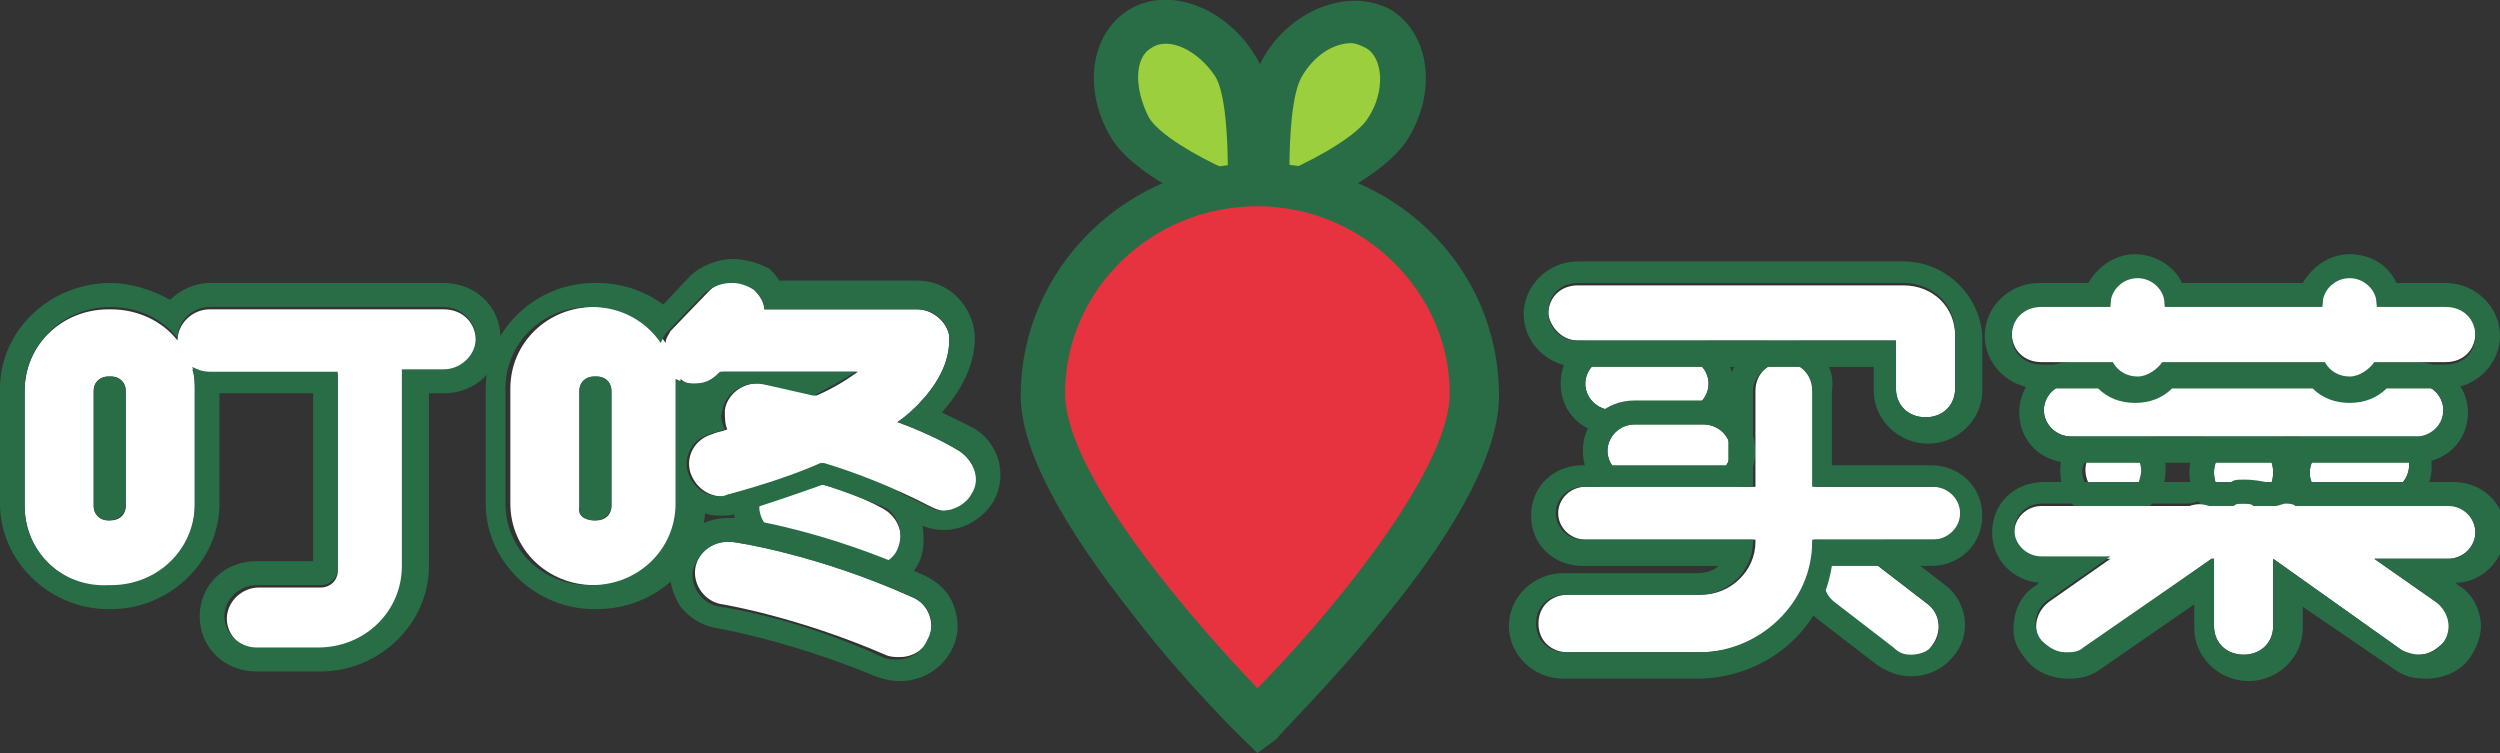 <svg width="166" height="50" viewBox="0 0 166 50" fill="none" xmlns="http://www.w3.org/2000/svg">
<rect x="0" y="0" width="166" height="50" fill="#333333" stroke="none"/>
<g clip-path="url(#clip0_360_1699)">
<path d="M56.643 37.42C56.971 37.579 57.298 37.739 57.625 37.739C58.444 37.739 59.099 37.261 59.59 36.624C60.081 35.669 59.754 34.395 58.608 33.758C55.661 32.165 53.042 31.847 52.878 31.847C51.732 31.688 50.586 32.484 50.422 33.599C50.258 34.713 51.077 35.828 52.223 35.987C52.223 35.987 54.188 36.306 56.643 37.42Z" fill="white"/>
<path d="M52.551 31.688C52.714 31.688 52.714 31.688 52.878 31.688C53.042 31.688 55.497 32.165 58.608 33.598C59.59 34.076 60.081 35.35 59.59 36.465C59.263 37.261 58.444 37.579 57.626 37.579C57.298 37.579 56.971 37.579 56.643 37.261C54.351 35.987 52.223 35.668 52.223 35.668C51.077 35.509 50.259 34.395 50.422 33.28C50.586 32.484 51.568 31.688 52.551 31.688ZM52.551 30.254C50.75 30.254 49.113 31.528 48.785 33.28C48.458 35.191 49.768 37.102 51.896 37.579C51.896 37.579 53.697 37.898 55.825 39.012C56.316 39.331 56.971 39.49 57.626 39.49C59.099 39.49 60.245 38.694 60.9 37.579C61.391 36.783 61.391 35.668 61.227 34.713C60.9 33.758 60.245 32.961 59.426 32.484C56.316 30.891 53.533 30.414 53.369 30.414C53.042 30.254 52.714 30.254 52.551 30.254Z" fill="#286D45"/>
<path d="M60.573 39.65C54.188 36.783 48.786 35.987 48.622 35.987C47.476 35.828 46.33 36.624 46.166 37.739C46.003 38.853 46.821 39.968 47.967 40.127C47.967 40.127 52.878 40.923 58.772 43.471C59.099 43.63 59.427 43.63 59.754 43.63C60.573 43.63 61.391 43.153 61.719 42.356C62.046 41.401 61.719 40.127 60.573 39.65Z" fill="white"/>
<path d="M48.294 35.987C48.458 35.987 48.458 35.987 48.622 35.987C48.785 35.987 54.188 36.783 60.572 39.649C61.718 40.127 62.209 41.401 61.555 42.516C61.227 43.312 60.409 43.789 59.59 43.789C59.263 43.789 58.935 43.789 58.608 43.63C52.714 40.923 47.803 40.286 47.803 40.286C46.657 40.127 45.839 39.012 46.002 37.898C46.33 36.783 47.148 35.987 48.294 35.987ZM48.294 34.395C46.493 34.395 44.856 35.668 44.529 37.579C44.365 38.535 44.693 39.49 45.184 40.286C45.839 41.082 46.657 41.56 47.639 41.719C47.639 41.719 52.387 42.516 58.117 44.904C58.608 45.063 59.099 45.223 59.754 45.223C61.227 45.223 62.537 44.426 63.192 43.153C63.683 42.197 63.683 41.242 63.355 40.286C63.028 39.331 62.373 38.694 61.391 38.216C54.843 35.191 49.276 34.395 48.949 34.395C48.622 34.395 48.458 34.395 48.294 34.395Z" fill="#286D45"/>
<path d="M63.683 29.936C62.373 29.14 60.9 28.503 59.59 28.026C60.245 27.548 60.736 27.229 61.063 26.752C63.191 24.522 63.028 22.771 63.028 22.293C62.864 21.338 61.882 20.541 60.9 20.541H50.75C50.75 20.064 50.422 19.586 50.095 19.268C49.276 18.471 47.803 18.471 46.984 19.427L44.529 21.975C44.365 22.293 44.201 22.452 44.201 22.771C43.219 21.338 41.418 20.382 39.617 20.382H39.454C36.343 20.382 33.888 22.771 33.888 25.796V33.44C33.888 36.465 36.343 38.853 39.454 38.853H39.617C42.728 38.853 45.184 36.465 45.184 33.44V25.796C45.184 25.637 45.184 25.319 45.184 25.159C45.511 25.478 45.838 25.478 46.166 25.478C46.821 25.478 47.312 25.319 47.803 24.841L47.967 24.682H56.971C56.316 25.159 55.333 25.796 54.188 26.274C52.223 25.796 50.75 25.478 50.586 25.478C49.44 25.319 48.294 26.115 48.13 27.229C48.13 27.707 48.13 28.185 48.294 28.503C47.967 28.663 47.639 28.663 47.312 28.822C46.166 29.14 45.511 30.255 45.838 31.369C46.166 32.325 46.984 32.962 47.967 32.962C48.13 32.962 48.294 32.962 48.621 32.803C50.913 32.166 52.878 31.529 54.679 30.733C56.807 31.369 59.262 32.325 61.718 33.599C62.045 33.758 62.373 33.917 62.7 33.917C63.519 33.917 64.174 33.599 64.665 32.803C65.156 31.847 64.665 30.573 63.683 29.936ZM40.6 33.599C40.6 34.236 40.109 34.554 39.617 34.554H39.454C38.799 34.554 38.471 34.077 38.471 33.599V25.956C38.471 25.319 38.963 25 39.454 25H39.617C40.272 25 40.6 25.478 40.6 25.956V33.599Z" fill="white"/>
<path d="M48.622 18.79C49.113 18.79 49.604 18.949 50.095 19.267C50.423 19.586 50.75 20.064 50.75 20.541H60.9C62.046 20.541 62.864 21.337 63.028 22.293C63.028 22.77 63.192 24.522 61.064 26.751C60.572 27.229 60.081 27.707 59.59 28.025C60.9 28.503 62.373 29.14 63.683 29.936C64.665 30.573 65.156 31.847 64.501 32.802C64.174 33.439 63.355 33.917 62.537 33.917C62.21 33.917 61.882 33.758 61.555 33.599C59.099 32.325 56.644 31.369 54.515 30.732C52.715 31.529 50.75 32.165 48.458 32.802C48.294 32.802 48.131 32.962 47.803 32.962C46.821 32.962 46.002 32.325 45.675 31.369C45.348 30.255 46.002 29.14 47.148 28.822C47.476 28.662 47.803 28.662 48.131 28.503C47.967 28.184 47.803 27.707 47.967 27.229C48.131 26.274 49.113 25.477 50.095 25.477C50.259 25.477 50.259 25.477 50.423 25.477C50.586 25.477 51.896 25.796 54.024 26.274C55.17 25.637 56.152 25.159 56.807 24.681H47.803L47.639 24.841C47.148 25.318 46.657 25.477 46.002 25.477C45.675 25.477 45.184 25.318 44.856 25.159C44.856 25.318 44.856 25.637 44.856 25.796V33.439C44.856 36.465 42.401 38.853 39.29 38.853H39.127C36.016 38.853 33.561 36.465 33.561 33.439V25.796C33.561 22.77 36.016 20.382 39.127 20.382H39.29C41.255 20.382 42.892 21.337 43.874 22.77C44.038 22.452 44.038 22.293 44.365 21.974L46.821 19.427C47.476 18.949 47.967 18.79 48.622 18.79ZM39.454 34.554C40.109 34.554 40.6 34.076 40.6 33.599V25.955C40.6 25.318 40.109 25 39.618 25H39.454C38.799 25 38.472 25.477 38.472 25.955V33.599C38.308 34.236 38.799 34.554 39.454 34.554ZM48.622 17.197C47.639 17.197 46.494 17.675 45.839 18.312L44.038 20.223C42.728 19.267 41.255 18.79 39.618 18.79H39.454C35.525 18.79 32.251 21.974 32.251 25.796V33.439C32.251 37.261 35.525 40.446 39.454 40.446H39.618C43.383 40.446 46.494 37.739 46.821 34.076C47.148 34.236 47.639 34.236 47.967 34.236C48.294 34.236 48.622 34.236 48.949 34.076C51.077 33.439 52.878 32.802 54.679 32.165C56.971 32.962 59.099 33.758 60.9 34.713C61.391 35.032 62.046 35.191 62.701 35.191C64.01 35.191 65.32 34.395 65.975 33.28C66.957 31.529 66.302 29.299 64.501 28.344C63.847 28.025 63.192 27.707 62.537 27.388C64.829 24.841 64.829 22.611 64.665 21.815C64.338 20.064 62.864 18.63 60.9 18.63H51.732C51.569 18.312 51.241 17.993 51.077 17.834C50.423 17.516 49.604 17.197 48.622 17.197Z" fill="#286D45"/>
<path d="M29.467 20.541H13.915C12.769 20.541 11.787 21.496 11.787 22.611C10.804 21.337 9.167 20.541 7.367 20.541H7.203C4.092 20.541 1.637 22.93 1.637 25.955V33.598C1.637 36.624 4.092 39.012 7.203 39.012H7.367C10.477 39.012 12.933 36.624 12.933 33.598V25.955C12.933 25.477 12.933 25 12.769 24.522C13.096 24.681 13.424 24.84 13.915 24.84H22.428V37.898C22.428 38.535 21.936 39.012 21.282 39.012H17.189C16.043 39.012 15.061 39.968 15.061 41.082C15.061 42.197 16.043 43.153 17.189 43.153H21.282C24.392 43.153 26.848 40.764 26.848 37.739V24.681H29.467C30.613 24.681 31.595 23.726 31.595 22.611C31.595 21.496 30.777 20.541 29.467 20.541ZM8.349 33.598C8.349 34.235 7.858 34.554 7.367 34.554H7.203C6.548 34.554 6.221 34.076 6.221 33.598V25.955C6.221 25.318 6.712 25 7.203 25H7.367C8.021 25 8.349 25.477 8.349 25.955V33.598Z" fill="white"/>
<path d="M7.367 20.382C9.168 20.382 10.805 21.178 11.787 22.452C11.787 21.337 12.769 20.382 13.915 20.382H29.468C30.613 20.382 31.596 21.337 31.596 22.452C31.596 23.567 30.613 24.522 29.468 24.522H26.684V37.579C26.684 40.605 24.229 42.993 21.118 42.993H17.026C15.88 42.993 14.897 42.038 14.897 40.923C14.897 39.809 15.88 38.853 17.026 38.853H21.282C21.937 38.853 22.428 38.376 22.428 37.739V24.681H13.915C13.424 24.681 13.097 24.522 12.769 24.363C12.933 24.84 12.933 25.318 12.933 25.796V33.439C12.933 36.465 10.477 38.853 7.367 38.853H7.203C4.093 39.013 1.637 36.624 1.637 33.599V25.955C1.637 22.93 4.093 20.382 7.367 20.382ZM7.203 34.554C7.858 34.554 8.349 34.076 8.349 33.599V25.955C8.349 25.318 7.858 25 7.367 25H7.203C6.548 25 6.221 25.477 6.221 25.955V33.599C6.221 34.235 6.712 34.554 7.203 34.554ZM7.367 18.79C3.274 18.79 0 21.974 0 25.796V33.439C0 37.261 3.274 40.446 7.203 40.446H7.367C11.296 40.446 14.57 37.261 14.57 33.439V26.114H20.791V37.261H17.026C14.897 37.261 13.26 38.853 13.26 40.923C13.26 42.993 14.897 44.586 17.026 44.586H21.282C25.211 44.586 28.485 41.401 28.485 37.579V26.114H29.468C31.596 26.114 33.233 24.522 33.233 22.452C33.233 20.382 31.596 18.79 29.468 18.79H13.915C12.933 18.79 11.951 19.267 11.296 19.904C10.15 19.267 8.677 18.79 7.367 18.79Z" fill="#286D45"/>
<path d="M113.449 25.477C113.449 24.522 112.631 23.726 111.648 23.726H107.064C106.082 23.726 105.264 24.522 105.264 25.477C105.264 26.433 106.082 27.229 107.064 27.229H111.648C112.631 27.229 113.449 26.433 113.449 25.477Z" fill="white"/>
<path d="M111.649 23.726C112.631 23.726 113.449 24.522 113.449 25.477C113.449 26.433 112.631 27.229 111.649 27.229H107.065C106.083 27.229 105.264 26.433 105.264 25.477C105.264 24.522 106.083 23.726 107.065 23.726H111.649ZM111.649 22.133H107.065C105.1 22.133 103.627 23.566 103.627 25.477C103.627 27.388 105.1 28.821 107.065 28.821H111.649C113.613 28.821 115.087 27.388 115.087 25.477C115.087 23.566 113.449 22.133 111.649 22.133Z" fill="#286D45"/>
<path d="M108.538 31.688H113.122C114.104 31.688 114.923 30.892 114.923 29.936C114.923 28.981 114.104 28.185 113.122 28.185H108.538C107.556 28.185 106.737 28.981 106.737 29.936C106.737 30.892 107.556 31.688 108.538 31.688Z" fill="white"/>
<path d="M113.122 28.185C114.105 28.185 114.923 28.981 114.923 29.936C114.923 30.892 114.105 31.688 113.122 31.688H108.538C107.556 31.688 106.738 30.892 106.738 29.936C106.738 28.981 107.556 28.185 108.538 28.185H113.122ZM113.122 26.592H108.538C106.574 26.592 105.101 28.025 105.101 29.936C105.101 31.847 106.574 33.28 108.538 33.28H113.122C115.087 33.28 116.56 31.847 116.56 29.936C116.56 28.185 115.087 26.592 113.122 26.592Z" fill="#286D45"/>
<path d="M128.02 40.127L124.091 37.102C123.273 36.465 121.963 36.624 121.308 37.42C120.654 38.217 120.817 39.49 121.636 40.127L125.565 43.153C125.892 43.471 126.383 43.631 126.711 43.631C127.202 43.631 127.857 43.471 128.184 42.994C129.003 42.038 128.839 40.764 128.02 40.127Z" fill="white"/>
<path d="M122.945 36.624C123.436 36.624 123.764 36.783 124.091 37.102L128.02 40.127C128.839 40.764 129.002 42.038 128.348 42.834C128.02 43.312 127.365 43.471 126.874 43.471C126.383 43.471 126.056 43.312 125.728 42.993L121.799 39.968C120.981 39.331 120.817 38.057 121.472 37.261C121.799 36.783 122.29 36.624 122.945 36.624ZM122.945 35.032C121.799 35.032 120.817 35.509 120.162 36.306C118.853 37.739 119.18 39.968 120.653 41.083L124.582 44.108C125.237 44.586 126.056 44.904 126.874 44.904C128.02 44.904 129.002 44.427 129.657 43.63C130.967 42.197 130.64 39.968 129.166 38.853L125.237 35.828C124.419 35.35 123.764 35.032 122.945 35.032Z" fill="#286D45"/>
<path d="M128.511 32.325H120.49V25.955C120.49 24.841 119.671 24.044 118.525 24.044C117.379 24.044 116.561 24.841 116.561 25.955V32.325H105.265C104.283 32.325 103.464 33.121 103.464 34.076C103.464 35.032 104.283 35.828 105.265 35.828H116.561V35.987C116.561 37.898 114.924 39.49 112.959 39.49H104.119C102.973 39.49 102.154 40.286 102.154 41.401C102.154 42.516 102.973 43.312 104.119 43.312H112.959C117.052 43.312 120.49 39.968 120.49 35.987V35.828H128.511C129.494 35.828 130.312 35.032 130.312 34.076C130.312 33.121 129.494 32.325 128.511 32.325Z" fill="white"/>
<path d="M118.361 24.044C119.507 24.044 120.326 24.841 120.326 25.955V32.325H128.347C129.329 32.325 130.148 33.121 130.148 34.076C130.148 35.032 129.329 35.828 128.347 35.828H120.326V35.987C120.326 39.968 116.888 43.312 112.795 43.312H103.955C102.809 43.312 101.99 42.516 101.99 41.401C101.99 40.286 102.809 39.49 103.955 39.49H112.795C114.759 39.49 116.397 37.898 116.397 35.987V35.828H105.101C104.118 35.828 103.3 35.032 103.3 34.076C103.3 33.121 104.118 32.325 105.101 32.325H116.397V25.955C116.397 25 117.379 24.044 118.361 24.044ZM118.361 22.452C116.397 22.452 114.759 24.044 114.759 25.955V30.892H105.101C103.136 30.892 101.663 32.325 101.663 34.236C101.663 36.146 103.136 37.58 105.101 37.58H114.105C113.777 37.898 113.286 38.057 112.631 38.057H103.791C101.827 38.057 100.189 39.65 100.189 41.56C100.189 43.471 101.827 45.064 103.791 45.064H112.631C117.215 45.064 120.98 41.879 121.635 37.58H128.184C130.148 37.58 131.621 36.146 131.621 34.236C131.621 32.325 130.148 30.892 128.184 30.892H121.635V25.955C121.963 24.044 120.326 22.452 118.361 22.452Z" fill="#286D45"/>
<path d="M104.773 22.611H125.891V25.796C125.891 26.91 126.71 27.707 127.856 27.707C129.002 27.707 129.82 26.91 129.82 25.796V22.293C129.82 20.382 128.347 18.949 126.383 18.949H104.773C103.627 18.949 102.809 19.745 102.809 20.86C102.972 21.815 103.791 22.611 104.773 22.611Z" fill="white"/>
<path d="M126.383 18.79C128.347 18.79 129.821 20.223 129.821 22.134V25.796C129.821 26.911 129.002 27.707 127.856 27.707C126.71 27.707 125.892 26.911 125.892 25.796V22.611H104.773C103.627 22.611 102.809 21.815 102.809 20.7C102.809 19.586 103.627 18.79 104.773 18.79H126.383ZM126.383 17.356H104.773C102.809 17.356 101.172 18.949 101.172 20.86C101.172 22.77 102.809 24.363 104.773 24.363H124.418V25.955C124.418 27.866 126.055 29.458 128.02 29.458C129.984 29.458 131.622 27.866 131.622 25.955V22.293C131.458 19.586 129.166 17.356 126.383 17.356Z" fill="#286D45"/>
<path d="M140.79 29.459C139.807 29.299 138.661 29.936 138.498 30.892C138.334 31.847 138.989 32.962 139.971 33.121C140.135 33.121 140.299 33.121 140.299 33.121C141.281 33.121 141.936 32.484 142.263 31.688C142.427 30.573 141.772 29.618 140.79 29.459Z" fill="white"/>
<path d="M140.298 29.459C140.462 29.459 140.626 29.459 140.626 29.459C141.608 29.618 142.426 30.733 142.099 31.688C141.935 32.643 141.117 33.121 140.134 33.121C139.971 33.121 139.807 33.121 139.807 33.121C138.825 32.962 138.006 31.847 138.334 30.892C138.661 30.096 139.48 29.459 140.298 29.459ZM140.298 27.866C138.661 27.866 137.188 28.981 136.86 30.573C136.697 31.529 136.86 32.325 137.351 33.121C137.842 33.917 138.661 34.395 139.643 34.554C139.807 34.554 140.134 34.554 140.298 34.554C141.935 34.554 143.409 33.44 143.736 31.847C143.9 30.892 143.736 30.096 143.245 29.299C142.754 28.503 141.935 28.025 140.953 27.866C140.789 27.866 140.626 27.866 140.298 27.866Z" fill="#286D45"/>
<path d="M147.01 31.369C147.01 32.484 147.828 33.28 148.974 33.28C150.12 33.28 150.939 32.484 150.939 31.369C150.939 30.255 150.12 29.459 148.974 29.459C147.828 29.459 147.01 30.255 147.01 31.369Z" fill="white"/>
<path d="M148.975 29.459C150.121 29.459 150.939 30.255 150.939 31.369C150.939 32.484 150.121 33.28 148.975 33.28C147.829 33.28 147.01 32.484 147.01 31.369C147.01 30.255 147.992 29.459 148.975 29.459ZM148.975 27.866C147.01 27.866 145.373 29.459 145.373 31.369C145.373 33.28 147.01 34.873 148.975 34.873C150.939 34.873 152.576 33.28 152.576 31.369C152.576 29.459 150.939 27.866 148.975 27.866Z" fill="#286D45"/>
<path d="M157.814 29.14L154.868 29.618C153.885 29.777 153.231 30.733 153.394 31.688C153.558 32.643 154.376 33.121 155.195 33.121C155.359 33.121 155.359 33.121 155.522 33.121L158.469 32.643C159.451 32.484 160.106 31.529 159.943 30.573C159.779 29.618 158.797 28.981 157.814 29.14Z" fill="white"/>
<path d="M158.142 29.14C158.961 29.14 159.779 29.777 159.943 30.573C160.107 31.529 159.452 32.484 158.469 32.643L155.523 33.121C155.359 33.121 155.359 33.121 155.195 33.121C154.377 33.121 153.558 32.484 153.395 31.688C153.231 30.733 153.886 29.777 154.868 29.618L157.815 29.14C157.978 29.14 157.978 29.14 158.142 29.14ZM158.142 27.548C157.978 27.548 157.815 27.548 157.651 27.548L154.704 28.026C153.722 28.185 153.067 28.663 152.412 29.299C151.921 30.096 151.594 30.892 151.757 31.847C152.085 33.44 153.395 34.714 155.195 34.714C155.359 34.714 155.523 34.714 155.686 34.714L158.633 34.236C160.434 33.917 161.744 32.325 161.416 30.414C161.253 28.663 159.779 27.548 158.142 27.548Z" fill="#286D45"/>
<path d="M162.399 33.44H152.249C151.758 33.281 151.43 33.281 150.939 33.44H149.466C149.466 33.44 149.302 33.44 148.975 33.44C148.647 33.44 148.484 33.44 148.32 33.599H146.683C146.192 33.44 145.864 33.44 145.373 33.599H135.551C134.569 33.599 133.75 34.395 133.75 35.351C133.75 36.306 134.569 37.102 135.551 37.102H140.135L136.042 39.968C135.223 40.605 134.896 41.72 135.551 42.675C135.878 43.153 136.533 43.472 137.188 43.472C137.515 43.472 138.006 43.312 138.334 43.153L146.847 37.102H147.01V41.561C147.01 42.675 147.829 43.472 148.975 43.472C150.121 43.472 150.939 42.675 150.939 41.561V37.102L159.452 43.153C159.78 43.472 160.271 43.472 160.598 43.472C161.253 43.472 161.744 43.153 162.235 42.675C162.89 41.879 162.726 40.605 161.744 39.968L157.651 37.102H162.563C163.545 37.102 164.363 36.306 164.363 35.351C164.363 34.395 163.545 33.44 162.399 33.44Z" fill="white"/>
<path d="M148.975 33.44C149.138 33.44 149.466 33.44 149.629 33.599H151.103C151.267 33.599 151.594 33.44 151.758 33.44C151.921 33.44 152.249 33.44 152.412 33.599H162.562C163.545 33.599 164.363 34.395 164.363 35.35C164.363 36.306 163.545 37.102 162.562 37.102H157.651L161.744 39.968C162.562 40.605 162.89 41.72 162.235 42.675C161.908 43.153 161.253 43.471 160.598 43.471C160.27 43.471 159.779 43.312 159.452 43.153L150.939 37.102V41.56C150.939 42.675 150.121 43.471 148.975 43.471C147.829 43.471 147.01 42.675 147.01 41.56V37.102H146.846L138.334 42.994C138.006 43.312 137.515 43.312 137.188 43.312C136.533 43.312 136.042 42.994 135.551 42.516C134.896 41.72 135.059 40.446 136.042 39.809L140.134 36.943H135.551C134.568 36.943 133.75 36.147 133.75 35.191C133.75 34.236 134.568 33.44 135.551 33.44H145.373C145.537 33.44 145.864 33.28 146.028 33.28C146.192 33.28 146.519 33.28 146.683 33.44H148.32C148.483 33.44 148.811 33.44 148.975 33.44ZM148.975 31.847C148.647 31.847 148.32 31.847 148.156 32.006H147.01C146.683 32.006 146.355 31.847 146.192 31.847C145.864 31.847 145.537 31.847 145.373 32.006H135.714C133.75 32.006 132.276 33.44 132.276 35.35C132.276 37.102 133.586 38.535 135.387 38.694L135.223 38.853C134.405 39.331 133.913 40.127 133.75 41.083C133.586 42.038 133.75 42.834 134.405 43.631C135.059 44.586 136.205 45.064 137.351 45.064C138.17 45.064 138.825 44.904 139.48 44.427L145.7 40.127V41.72C145.7 43.631 147.338 45.223 149.302 45.223C151.266 45.223 152.904 43.631 152.904 41.72V40.287L158.961 44.427C159.616 44.904 160.27 45.064 161.089 45.064C162.235 45.064 163.381 44.586 164.036 43.631C164.527 42.834 164.854 42.038 164.691 41.083C164.527 40.127 164.036 39.331 163.217 38.853L163.053 38.694C164.854 38.694 166.328 37.102 166.328 35.35C166.328 33.44 164.854 32.006 162.89 32.006H153.067C152.74 32.006 152.412 31.847 152.249 31.847C151.921 31.847 151.594 31.847 151.43 32.006H150.448C149.629 31.847 149.302 31.847 148.975 31.847Z" fill="#286D45"/>
<path d="M162.235 27.229C162.235 26.274 161.416 25.477 160.434 25.477H137.515C136.532 25.477 135.714 26.274 135.714 27.229C135.714 28.184 136.532 28.981 137.515 28.981H160.434C161.416 29.14 162.235 28.344 162.235 27.229Z" fill="white"/>
<path d="M160.434 25.478C161.416 25.478 162.235 26.274 162.235 27.229C162.235 28.185 161.416 28.981 160.434 28.981H137.515C136.533 28.981 135.714 28.185 135.714 27.229C135.714 26.274 136.533 25.478 137.515 25.478H160.434ZM160.434 24.044H137.515C135.551 24.044 134.077 25.478 134.077 27.388C134.077 29.299 135.551 30.732 137.515 30.732H160.434C162.399 30.732 163.872 29.299 163.872 27.388C163.872 25.478 162.235 24.044 160.434 24.044Z" fill="#286D45"/>
<path d="M135.55 24.044H140.298C140.625 24.681 141.28 25 141.935 25C142.59 25 143.245 24.522 143.572 24.044H154.377C154.704 24.681 155.359 25 156.014 25C156.669 25 157.324 24.522 157.651 24.044H162.399C163.545 24.044 164.363 23.248 164.363 22.134C164.363 21.019 163.545 20.223 162.399 20.223H157.815V20.064C157.815 19.108 156.996 18.312 156.014 18.312C155.032 18.312 154.213 19.108 154.213 20.064V20.223H143.736V20.064C143.736 19.108 142.917 18.312 141.935 18.312C140.953 18.312 140.134 19.108 140.134 20.064V20.223H135.55C134.404 20.223 133.586 21.019 133.586 22.134C133.586 23.248 134.404 24.044 135.55 24.044Z" fill="white"/>
<path d="M156.014 18.471C156.996 18.471 157.815 19.267 157.815 20.223V20.382H162.399C163.545 20.382 164.363 21.178 164.363 22.293C164.363 23.408 163.545 24.204 162.399 24.204H157.651C157.324 24.841 156.669 25.159 156.014 25.159C155.359 25.159 154.704 24.681 154.377 24.204H143.572C143.245 24.841 142.59 25.159 141.935 25.159C141.28 25.159 140.625 24.681 140.298 24.204H135.55C134.404 24.204 133.586 23.408 133.586 22.293C133.586 21.178 134.404 20.382 135.55 20.382H140.134V20.223C140.134 19.267 140.953 18.471 141.935 18.471C142.917 18.471 143.736 19.267 143.736 20.223V20.382H154.213V20.223C154.213 19.267 155.032 18.471 156.014 18.471ZM156.014 16.879C154.704 16.879 153.558 17.675 152.904 18.79H144.882C144.391 17.675 143.081 16.879 141.771 16.879C140.462 16.879 139.316 17.675 138.661 18.79H135.387C133.422 18.79 131.785 20.382 131.785 22.293C131.785 24.204 133.422 25.796 135.387 25.796H139.316C139.971 26.433 140.789 26.752 141.771 26.752C142.754 26.752 143.572 26.433 144.227 25.796H153.558C154.213 26.433 155.032 26.752 156.014 26.752C156.996 26.752 157.815 26.433 158.47 25.796H162.399C164.363 25.796 166 24.204 166 22.293C166 20.382 164.363 18.79 162.399 18.79H159.124C158.633 17.675 157.487 16.879 156.014 16.879Z" fill="#286D45"/>
<path d="M92.167 8.439C90.53 10.987 84.309 13.376 84.309 13.376C84.309 13.376 83.654 6.847 85.128 4.299C86.601 1.751 89.548 0.637 91.512 1.911C93.477 3.025 93.804 6.051 92.167 8.439Z" fill="#9CCF3D"/>
<path d="M82.999 15.605L82.836 13.694C82.836 12.898 82.181 6.529 83.982 3.662C85.946 0.478 89.712 -0.796 92.331 0.637C94.95 2.229 95.441 6.051 93.477 9.236C91.676 12.102 85.619 14.491 84.8 14.809L82.999 15.605ZM89.712 2.866C88.566 2.866 87.256 3.662 86.437 5.096C85.783 6.21 85.619 9.076 85.619 11.306C87.747 10.35 90.203 8.917 90.858 7.803C92.004 6.051 91.84 3.822 90.694 3.185C90.366 3.026 90.039 2.866 89.712 2.866Z" fill="#286D45"/>
<path d="M75.142 8.439C76.779 10.987 83 13.376 83 13.376C83 13.376 83.655 6.688 82.181 4.299C80.708 1.911 77.761 0.637 75.797 1.911C73.832 3.025 73.505 6.051 75.142 8.439Z" fill="#9CCF3D"/>
<path d="M84.31 15.605L82.509 14.809C81.854 14.49 75.633 12.102 73.832 9.236C71.868 6.051 72.359 2.229 74.978 0.637C77.598 -0.955 81.363 0.478 83.327 3.662C85.128 6.369 84.473 12.898 84.473 13.694L84.31 15.605ZM76.288 7.802C76.943 8.917 79.398 10.35 81.527 11.306C81.527 9.076 81.363 6.21 80.708 5.095C79.562 3.344 77.598 2.388 76.452 3.185C75.306 3.822 75.306 5.892 76.288 7.802Z" fill="#286D45"/>
<path d="M97.734 26.274C97.734 33.917 83.492 47.93 83.492 47.93C83.492 47.93 69.249 33.917 69.249 26.274C69.249 18.631 75.634 12.42 83.492 12.42C91.35 12.42 97.734 18.631 97.734 26.274Z" fill="#E73240"/>
<path d="M83.491 50L82.509 49.045C82.345 48.886 78.744 45.382 75.306 40.924C70.395 34.714 67.775 29.777 67.775 26.274C67.775 17.834 74.815 10.828 83.655 10.828C92.495 10.828 99.535 17.675 99.535 26.274C99.535 29.777 97.079 34.714 92.004 40.924C88.403 45.382 84.801 48.886 84.801 49.045L83.491 50ZM83.491 13.694C76.452 13.694 70.722 19.268 70.722 26.115C70.722 31.529 79.235 41.242 83.491 45.701C87.912 41.242 96.261 31.369 96.261 26.115C96.261 19.427 90.531 13.694 83.491 13.694Z" fill="#286D45"/>
</g>
<defs>
<clipPath id="clip0_360_1699">
<rect width="166" height="50" fill="white"/>
</clipPath>
</defs>
</svg>
